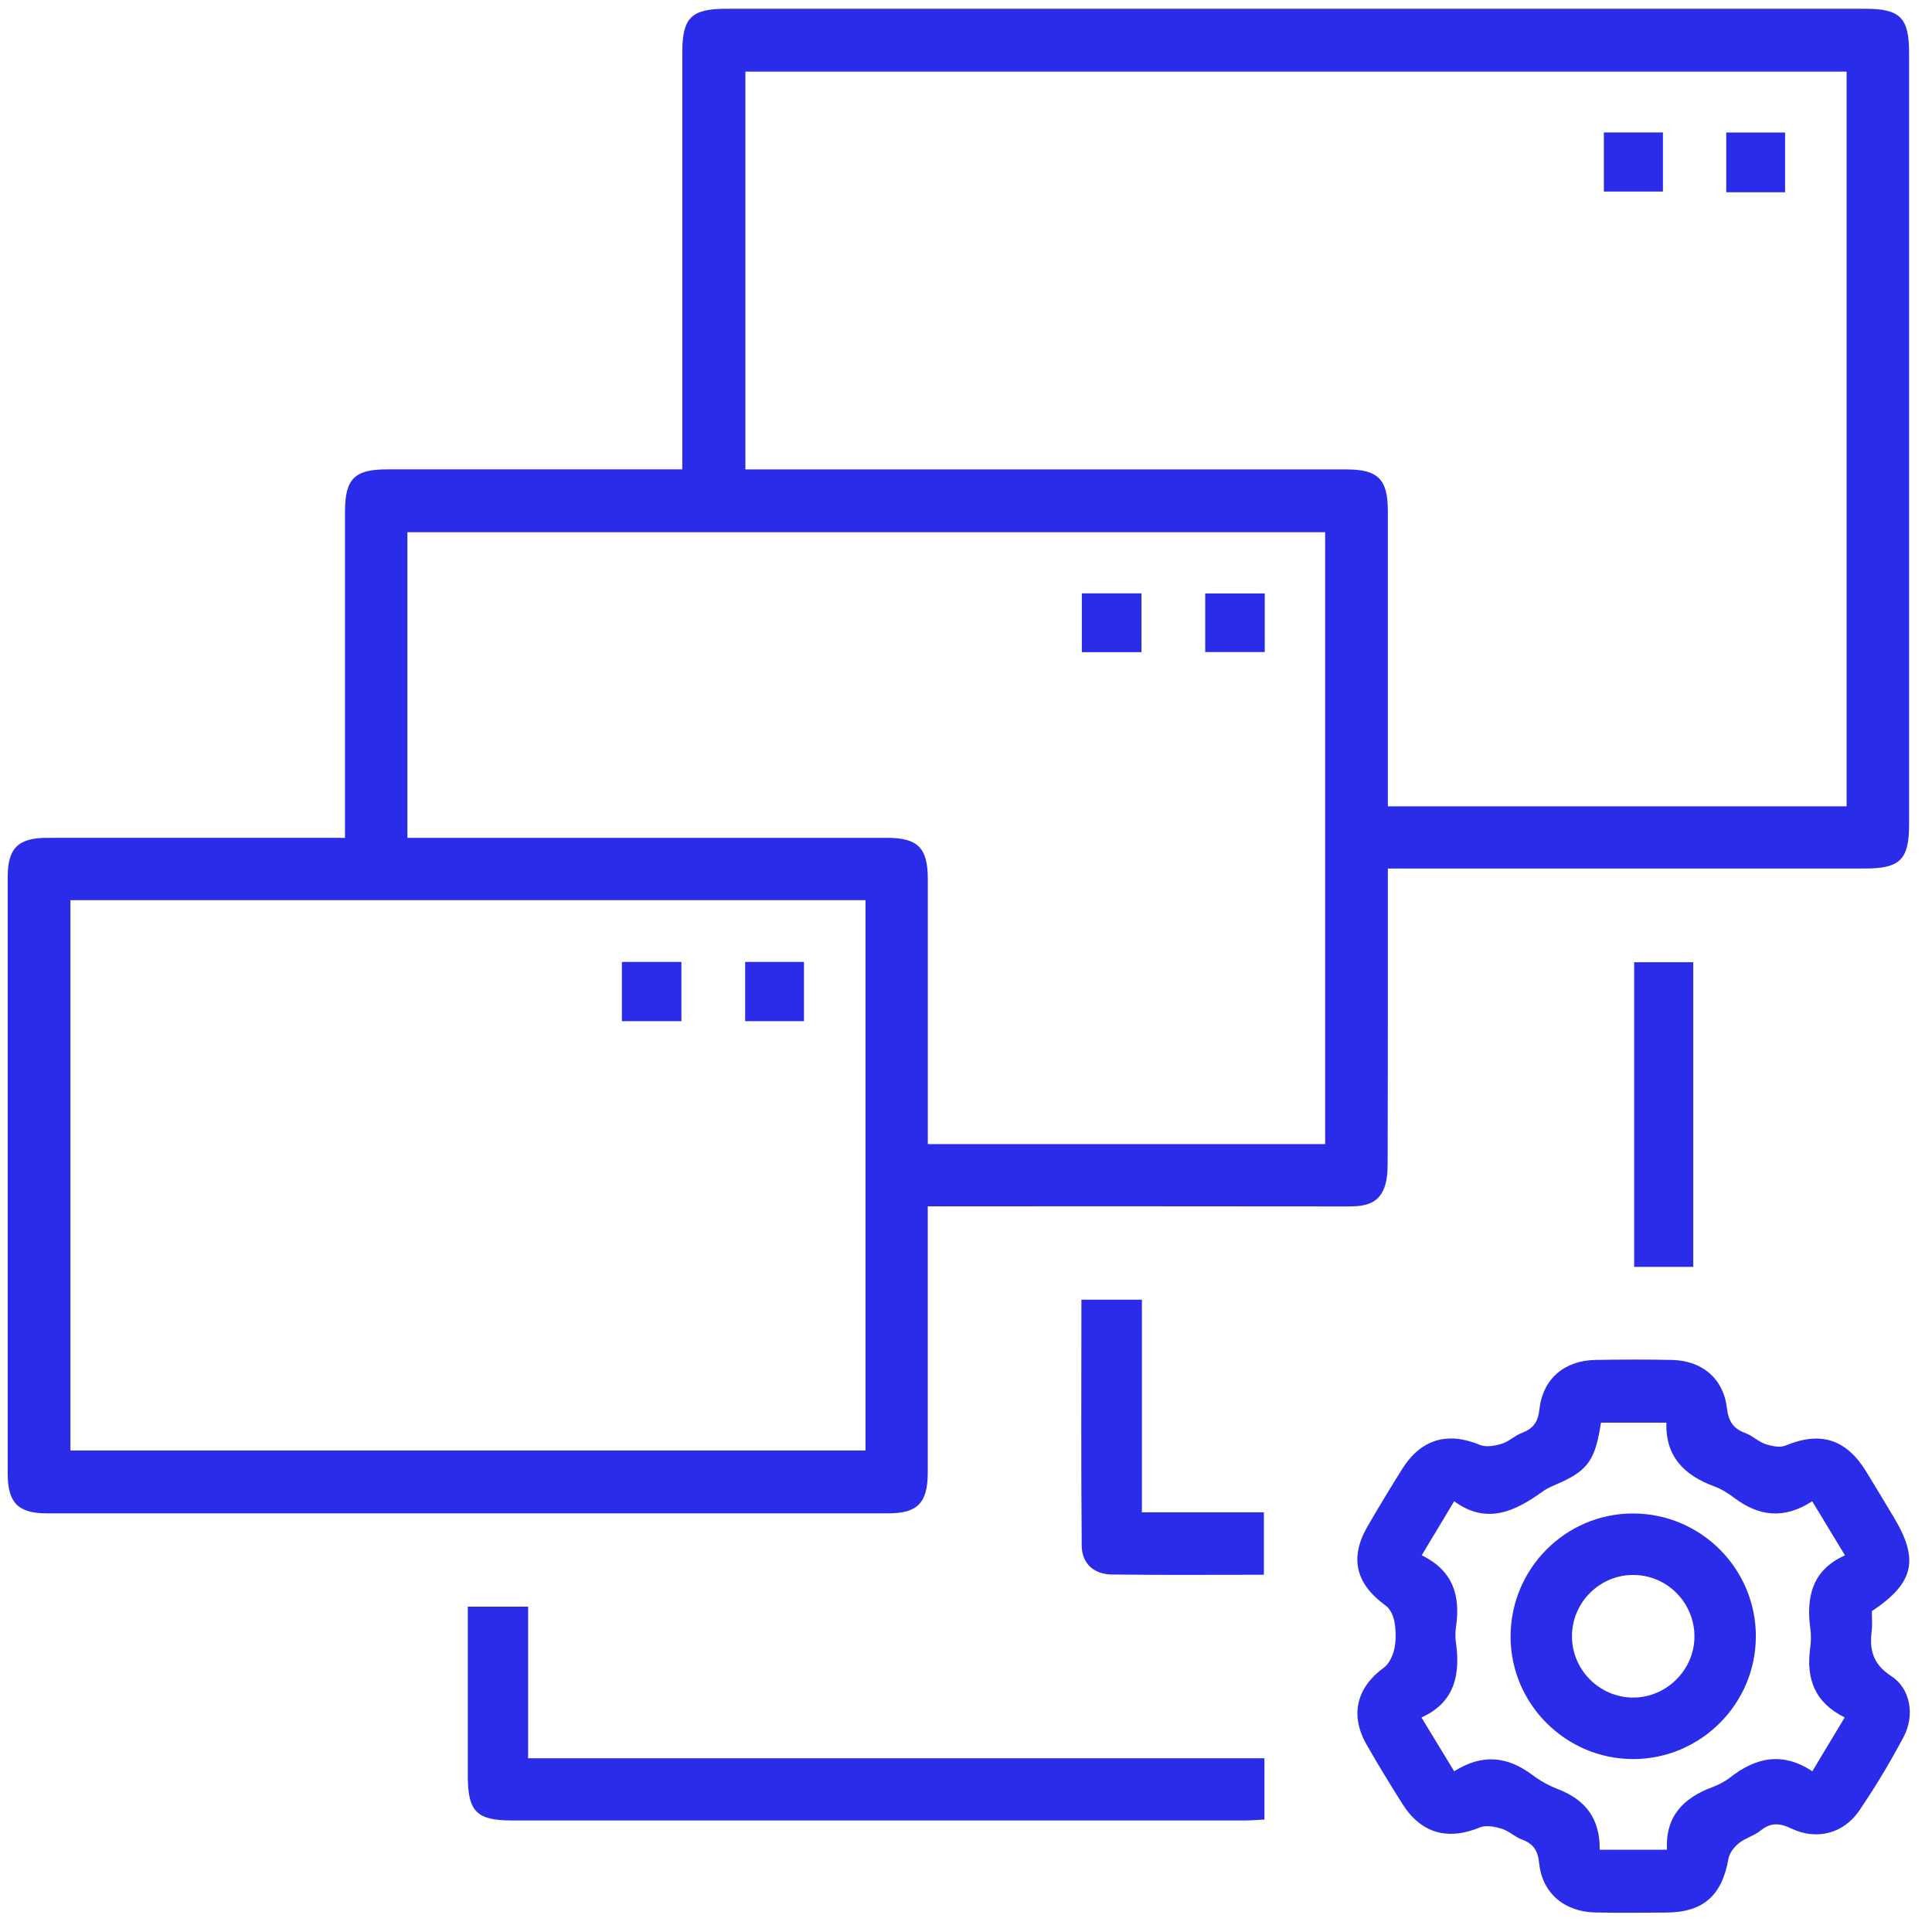 <svg width="69" height="69" viewBox="0 0 69 69" fill="none" xmlns="http://www.w3.org/2000/svg">
<path d="M49.566 31.02C49.566 34.613 49.569 38.105 49.558 41.598C49.558 41.91 49.527 42.252 49.395 42.523C49.141 43.048 48.629 43.089 48.103 43.087C43.38 43.08 38.656 43.083 33.933 43.083H33.134V43.883C33.134 46.784 33.134 49.686 33.134 52.587C33.134 53.674 32.774 54.048 31.719 54.048C21.702 54.05 11.687 54.05 1.67 54.048C0.648 54.048 0.277 53.669 0.275 52.636C0.273 45.531 0.273 38.427 0.275 31.322C0.275 30.293 0.648 29.923 1.681 29.923C5.194 29.92 8.704 29.923 12.321 29.923C12.321 29.656 12.321 29.416 12.321 29.176C12.321 25.543 12.321 21.912 12.321 18.279C12.321 17.106 12.658 16.763 13.817 16.763C17.057 16.763 20.298 16.763 23.536 16.763H24.368V15.996C24.368 11.29 24.368 6.584 24.368 1.878C24.368 0.626 24.686 0.313 25.953 0.313C39.507 0.313 53.058 0.313 66.611 0.313C67.866 0.313 68.182 0.631 68.182 1.893C68.182 11.076 68.182 20.259 68.182 29.442C68.182 30.698 67.862 31.018 66.606 31.018C61.199 31.018 55.792 31.018 50.385 31.018H49.562L49.566 31.02ZM65.95 28.797V2.558H26.621V16.765H27.497C34.363 16.765 41.227 16.765 48.094 16.765C49.213 16.765 49.564 17.117 49.566 18.237C49.567 21.504 49.566 24.769 49.566 28.035V28.797H65.95ZM2.515 32.148V51.803H30.911V32.148H2.515ZM47.327 40.862V19.008H14.55V29.923H15.318C20.769 29.923 26.22 29.923 31.671 29.923C32.785 29.923 33.136 30.279 33.136 31.403C33.138 34.303 33.136 37.204 33.136 40.102V40.86H47.326L47.327 40.862Z" fill="#2A2CEA"/>
<path d="M66.852 57.545C66.852 57.814 66.874 58.021 66.849 58.223C66.759 58.913 66.878 59.428 67.551 59.865C68.242 60.314 68.386 61.277 67.988 62.029C67.507 62.934 66.978 63.819 66.402 64.664C65.843 65.487 64.877 65.734 63.979 65.305C63.559 65.104 63.242 65.082 62.875 65.38C62.648 65.564 62.337 65.64 62.109 65.823C61.941 65.959 61.769 66.173 61.732 66.376C61.502 67.697 60.834 68.297 59.51 68.306C58.667 68.312 57.823 68.319 56.98 68.303C55.879 68.281 55.082 67.62 54.97 66.547C54.923 66.089 54.767 65.851 54.358 65.699C54.105 65.606 53.893 65.393 53.639 65.314C53.394 65.239 53.078 65.174 52.86 65.263C51.703 65.741 50.753 65.481 50.084 64.421C49.645 63.727 49.217 63.026 48.81 62.313C48.201 61.253 48.449 60.266 49.424 59.559C49.616 59.42 49.746 59.127 49.799 58.882C49.863 58.576 49.856 58.239 49.804 57.93C49.77 57.721 49.656 57.465 49.494 57.347C48.418 56.571 48.186 55.639 48.843 54.509C49.243 53.819 49.656 53.136 50.081 52.46C50.753 51.393 51.703 51.125 52.853 51.603C53.072 51.695 53.387 51.638 53.632 51.563C53.886 51.486 54.098 51.272 54.35 51.177C54.752 51.025 54.93 50.796 54.979 50.336C55.098 49.245 55.872 48.591 56.972 48.569C57.885 48.553 58.797 48.551 59.708 48.569C60.783 48.591 61.549 49.227 61.675 50.283C61.732 50.759 61.897 51.021 62.332 51.18C62.584 51.272 62.794 51.486 63.049 51.572C63.274 51.647 63.568 51.711 63.769 51.627C64.998 51.114 65.923 51.385 66.633 52.53C66.969 53.072 67.295 53.623 67.624 54.169C68.553 55.705 68.362 56.534 66.852 57.541V57.545ZM57.135 66.061H59.534C59.474 64.87 60.119 64.219 61.132 63.837C61.365 63.749 61.597 63.632 61.792 63.48C62.707 62.766 63.659 62.553 64.725 63.26C65.12 62.605 65.49 61.989 65.883 61.336C64.8 60.803 64.501 59.94 64.649 58.86C64.68 58.636 64.687 58.4 64.656 58.177C64.501 57.042 64.713 56.073 65.892 55.549C65.479 54.868 65.108 54.253 64.722 53.617C63.703 54.277 62.802 54.15 61.928 53.487C61.712 53.325 61.471 53.176 61.217 53.083C60.16 52.691 59.476 52.025 59.514 50.809H57.177C56.983 52.101 56.725 52.486 55.778 52.927C55.552 53.033 55.307 53.116 55.107 53.26C54.114 53.975 53.099 54.469 51.935 53.616C51.52 54.306 51.161 54.905 50.775 55.547C51.896 56.09 52.161 56.99 52.002 58.089C51.977 58.268 51.969 58.457 51.995 58.636C52.158 59.79 51.973 60.792 50.766 61.339C51.179 62.019 51.553 62.632 51.935 63.26C52.957 62.614 53.856 62.736 54.734 63.395C55.005 63.599 55.312 63.771 55.628 63.892C56.612 64.269 57.15 64.943 57.132 66.067L57.135 66.061Z" fill="#2A2CEA"/>
<path d="M45.158 62.795V64.985C44.913 64.996 44.691 65.016 44.47 65.016C35.737 65.016 27.004 65.016 18.272 65.016C17.023 65.016 16.709 64.695 16.707 63.432C16.707 61.427 16.707 59.424 16.707 57.38H18.861V62.795H45.16H45.158Z" fill="#2A2CEA"/>
<path d="M45.135 56.241C43.292 56.241 41.495 56.256 39.699 56.232C39.068 56.223 38.639 55.839 38.633 55.207C38.606 52.292 38.622 49.377 38.622 46.418H40.782V54.011H45.139V56.241H45.135Z" fill="#2A2CEA"/>
<path d="M60.473 45.246H58.363V34.365H60.473V45.246Z" fill="#2A2CEA"/>
<path d="M57.281 4.731H59.39V6.841H57.281V4.731Z" fill="#2A2CEA"/>
<path d="M63.753 6.866H61.652V4.733H63.753V6.866Z" fill="#2A2CEA"/>
<path d="M22.211 36.471V34.355H24.336V36.471H22.211Z" fill="#2A2CEA"/>
<path d="M28.714 36.471H26.613V34.355H28.714V36.471Z" fill="#2A2CEA"/>
<path d="M38.637 23.291V21.191H40.767V23.291H38.637Z" fill="#2A2CEA"/>
<path d="M45.17 21.195V23.287H43.043V21.195H45.17Z" fill="#2A2CEA"/>
<path d="M62.708 58.435C62.714 60.852 60.731 62.831 58.314 62.824C55.922 62.817 53.964 60.865 53.949 58.475C53.935 56.047 55.893 54.059 58.309 54.053C60.733 54.048 62.704 56.009 62.71 58.437L62.708 58.435ZM58.314 60.627C59.499 60.638 60.503 59.655 60.516 58.468C60.529 57.269 59.572 56.274 58.376 56.249C57.157 56.221 56.14 57.217 56.142 58.441C56.142 59.636 57.118 60.616 58.316 60.629L58.314 60.627Z" fill="#2A2CEA"/>
</svg>
